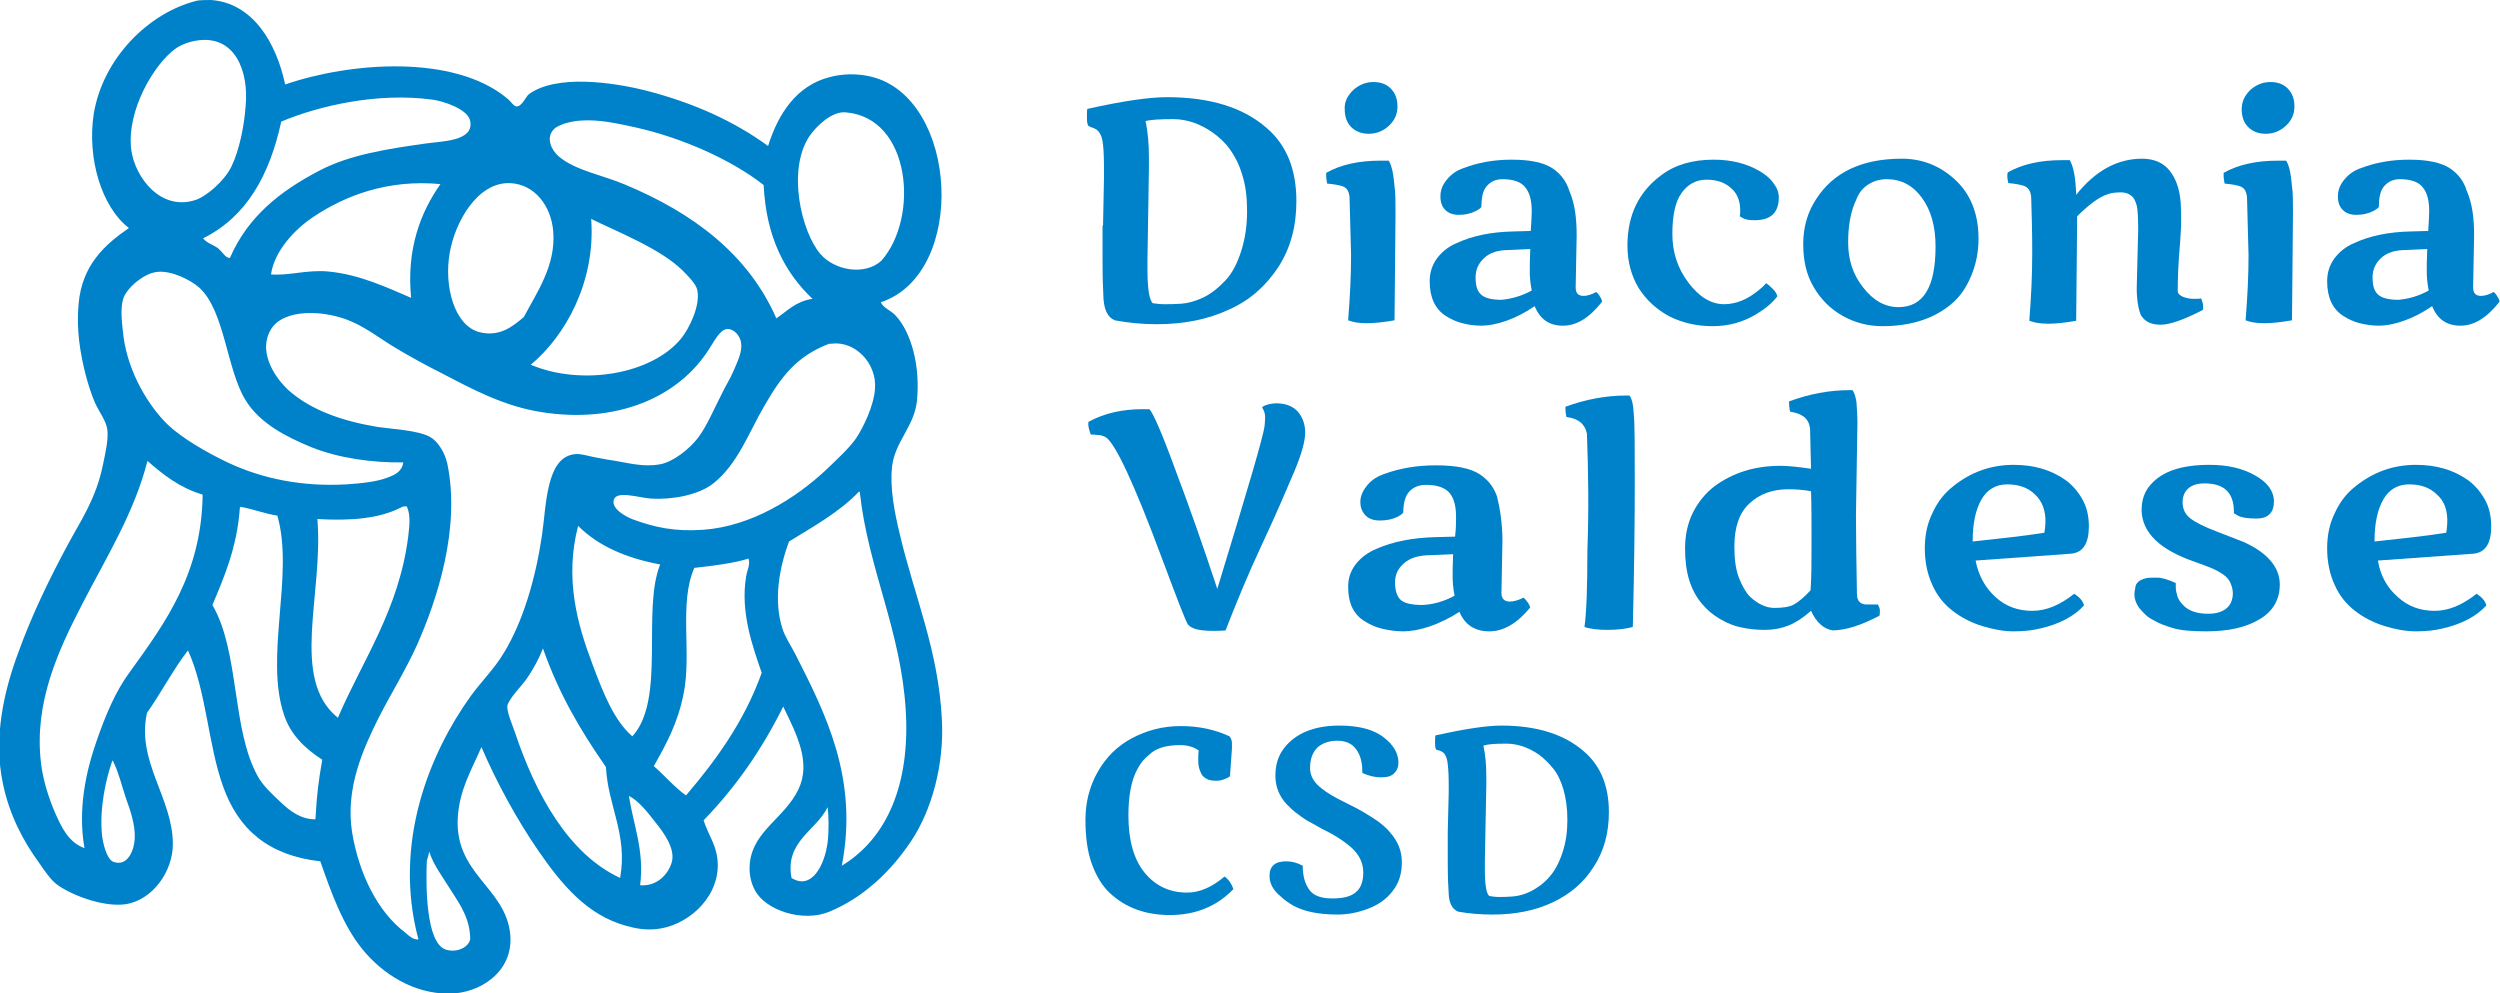 <?xml version="1.0" encoding="utf-8"?>
<!-- Generator: Adobe Illustrator 26.0.1, SVG Export Plug-In . SVG Version: 6.00 Build 0)  -->
<svg version="1.1" id="Livello_1" xmlns="http://www.w3.org/2000/svg" xmlns:xlink="http://www.w3.org/1999/xlink" x="0px" y="0px"
	 viewBox="0 0 512 203.4" style="enable-background:new 0 0 512 203.4;" xml:space="preserve">
<style type="text/css">
	.st0{fill:#0082CA;}
	.st1{fill-rule:evenodd;clip-rule:evenodd;fill:#0082CA;}
</style>
<g>
	<path class="st0" d="M225.9,46.2l0.2-10c0-2,0-3.8-0.1-5.4c-0.1-1.6-0.3-2.7-0.6-3.2c-0.3-0.6-0.6-0.9-0.9-1.1
		c-0.3-0.2-0.6-0.3-0.9-0.4c-0.3-0.1-0.5-0.2-0.5-0.2c-0.3-0.1-0.5-0.6-0.5-1.7c0-1,0-1.7,0.1-1.9c7.2-1.6,12.6-2.4,16.3-2.4
		c8.8,0,15.6,2.1,20.4,6.3c4.1,3.5,6.1,8.5,6.1,15c0,5.2-1.2,9.6-3.7,13.5c-2.5,3.8-5.8,6.8-10.1,8.7c-4.3,2-9.2,3-14.8,3
		c-3.1,0-5.9-0.3-8.6-0.8c-1.4-0.6-2.1-2-2.3-4.3c-0.1-1.8-0.2-4.4-0.2-8V46.2z M235.3,34.4L235,53.2v2.1c0,3.9,0.4,6.2,1.1,6.8
		c0.7,0.1,1.5,0.2,2.4,0.2c0.8,0,2,0,3.4-0.1c1.4-0.1,2.9-0.5,4.6-1.3c1.6-0.8,3.1-2,4.5-3.5c1.4-1.5,2.4-3.5,3.2-6
		c0.8-2.5,1.2-5.2,1.2-8.1s-0.3-5.4-1-7.5c-0.6-2.1-1.5-3.8-2.5-5.2c-1-1.4-2.2-2.5-3.6-3.5c-2.6-1.8-5.3-2.7-8-2.7
		c-2.7,0-4.6,0.1-5.7,0.4c0.5,2.2,0.7,4.7,0.7,7.7V34.4z"/>
	<path class="st0" d="M276.4,40.9c0-1.6-0.5-2.5-1.6-2.8c-0.7-0.2-1.7-0.4-3-0.5c-0.1-0.6-0.2-1.1-0.2-1.4c0-0.3,0-0.6,0-0.8
		c3-1.7,6.7-2.5,11.2-2.5c0.7,0,1.3,0,1.6,0c0.6,0.9,1,2.7,1.2,5.3c0.2,1.2,0.2,3,0.2,5.4c0,2.4-0.1,9.7-0.2,22
		c-2.3,0.4-4.2,0.6-5.7,0.6c-1.5,0-2.8-0.2-3.8-0.6c0.4-5,0.6-9.4,0.6-13.3C276.6,48.5,276.5,44.6,276.4,40.9z M277.3,18.3
		c1.2-1,2.5-1.5,4-1.5c1.4,0,2.6,0.4,3.5,1.3c0.9,0.9,1.4,2.1,1.4,3.7c0,1.6-0.6,2.9-1.8,4c-1.2,1.1-2.6,1.6-4.1,1.6
		c-1.5,0-2.7-0.5-3.6-1.4c-0.9-0.9-1.3-2.2-1.3-3.6C275.3,20.8,276,19.5,277.3,18.3z"/>
	<path class="st0" d="M322.9,48.2l-0.2,10.4c0,0.1,0,0.2,0,0.3c0,1.1,0.5,1.7,1.6,1.7c0.8,0,1.7-0.3,2.6-0.8c0.3,0.2,0.6,0.6,0.8,1
		c0.3,0.4,0.4,0.8,0.4,1c-2.6,3.3-5.2,4.9-8,4.9c-2.8,0-4.7-1.3-5.8-4c-1.9,1.3-3.8,2.3-5.8,3c-2,0.7-3.7,1-5.1,1
		c-1.4,0-2.7-0.2-3.9-0.5c-1.2-0.3-2.3-0.8-3.4-1.5c-2.2-1.4-3.3-3.8-3.3-7.1c0-1.8,0.5-3.3,1.5-4.7c1-1.3,2.3-2.4,4-3.1
		c3.2-1.5,7.1-2.3,11.6-2.4l3.6-0.1c0.1-1.7,0.2-3,0.2-4c0-2.2-0.4-3.8-1.3-4.9c-0.8-1.1-2.4-1.7-4.7-1.7c-1.4,0-2.4,0.5-3.2,1.4
		c-0.8,0.9-1.1,2.3-1.1,4.2c0,0.2-0.4,0.5-1.1,0.9c-1.2,0.6-2.3,0.8-3.5,0.8c-1.2,0-2.1-0.3-2.8-1c-0.7-0.7-1-1.6-1-2.8
		c0-1.2,0.4-2.3,1.3-3.4c0.9-1.1,2-1.9,3.5-2.4c2.9-1.1,6.1-1.7,9.8-1.7c3.8,0,6.6,0.6,8.4,1.8c1.6,1.1,2.8,2.6,3.4,4.6
		C322.5,41.6,322.9,44.6,322.9,48.2z M313.7,59.5c-0.3-1.5-0.4-2.8-0.4-3.9c0-1.1,0-2.6,0.1-4.6l-4.3,0.2c-2.2,0-3.9,0.5-5.1,1.6
		c-1.2,1.1-1.8,2.4-1.8,4c0,1.6,0.3,2.8,1.1,3.5c0.7,0.7,2.1,1.1,4.2,1.1C309.6,61.2,311.7,60.6,313.7,59.5z"/>
	<path class="st0" d="M364.3,40.4c0,3.1-1.6,4.7-4.9,4.7c-1.1,0-1.9-0.1-2.4-0.4c-0.5-0.3-0.7-0.4-0.7-0.4c0.1-0.4,0.1-0.8,0.1-1.2
		c0-1.9-0.6-3.5-1.9-4.6c-1.2-1.1-2.9-1.7-5-1.7s-3.8,0.9-5.1,2.7c-1.3,1.8-1.9,4.6-1.9,8.4c0,3.8,1.1,7.1,3.3,10
		c2.2,2.9,4.6,4.4,7.3,4.4c2.3,0,4.7-0.9,7-2.8c0.5-0.4,1.1-0.9,1.6-1.5c0.5,0.3,0.9,0.7,1.4,1.2c0.5,0.5,0.8,1,0.9,1.5
		c-1,1.3-2.4,2.5-4.4,3.7c-2.7,1.6-5.6,2.4-8.9,2.4c-3.2,0-6.2-0.7-8.8-2c-2.6-1.4-4.7-3.3-6.3-5.8c-1.5-2.5-2.3-5.4-2.3-8.7
		c0-6.2,2.3-11,6.9-14.4c2.9-2.2,6.5-3.2,10.8-3.2c3.6,0,6.7,0.8,9.3,2.3c1.2,0.7,2.2,1.5,2.9,2.5C363.9,38.4,364.3,39.4,364.3,40.4
		z"/>
	<path class="st0" d="M405.2,48.9c0,2.7-0.5,5.2-1.5,7.6c-1,2.4-2.3,4.3-4.1,5.8c-3.6,3-8.3,4.5-14.1,4.5c-2.9,0-5.6-0.7-8.1-2.1
		c-2.5-1.4-4.4-3.3-5.9-5.8c-1.5-2.5-2.2-5.4-2.2-8.9c0-3.5,0.9-6.6,2.7-9.3c3.5-5.4,9.3-8.2,17.5-8.2c4.1,0,7.7,1.4,10.8,4.2
		C403.6,39.7,405.2,43.8,405.2,48.9z M378.5,49.7c0,3.5,1,6.6,3.1,9.2c2,2.6,4.4,4,7.2,4c5.1,0,7.6-4.1,7.6-12.4
		c0-4.1-0.9-7.4-2.8-10c-1.9-2.6-4.3-3.8-7.2-3.8c-1.5,0-2.7,0.4-3.8,1.1c-1.1,0.7-1.9,1.7-2.4,3C379,43.3,378.5,46.2,378.5,49.7z"
		/>
	<path class="st0" d="M437.6,59l0.3-11.8c0-2.7-0.1-4.4-0.3-5.1c-0.2-0.7-0.4-1.2-0.7-1.6c-0.6-0.7-1.4-1.1-2.5-1.1
		s-2.1,0.1-2.8,0.4c-1.6,0.5-3.7,2-6.2,4.5c0,2.7-0.1,9.8-0.2,21.4c-2.3,0.4-4.2,0.6-5.7,0.6c-1.5,0-2.8-0.2-3.9-0.6
		c0.4-5,0.6-9.6,0.6-13.9c0-4.2-0.1-7.9-0.2-11c0-1.6-0.6-2.5-1.7-2.8c-0.7-0.2-1.7-0.4-3-0.5c-0.1-0.5-0.2-1-0.2-1.3
		c0-0.3,0-0.6,0.1-0.9c3-1.7,6.7-2.5,11.1-2.5c0.7,0,1.3,0,1.6,0c0.8,1.4,1.2,3.8,1.3,7.1c3.9-4.9,8.4-7.4,13.5-7.4
		c2.4,0,4.3,0.8,5.6,2.4c1.3,1.6,2.1,3.8,2.3,6.6c0.1,1.3,0.1,2.5,0.1,3.8c0,1.3-0.1,2.6-0.2,4.1c-0.4,4.5-0.5,7.9-0.5,10.2
		c0,0.5,0.4,0.9,1.1,1.2c0.8,0.3,1.5,0.4,2.2,0.4c0.7,0,1.2,0,1.5-0.1c0.2,0.6,0.4,1.1,0.4,1.5c0,0.5,0,0.8-0.1,0.9
		c-3.9,2-6.7,3-8.6,3c-1.9,0-3.2-0.6-4-1.9C438,63.6,437.6,61.6,437.6,59z"/>
	<path class="st0" d="M460.2,40.9c0-1.6-0.5-2.5-1.6-2.8c-0.7-0.2-1.7-0.4-3-0.5c-0.1-0.6-0.2-1.1-0.2-1.4c0-0.3,0-0.6,0-0.8
		c3-1.7,6.7-2.5,11.2-2.5c0.7,0,1.3,0,1.6,0c0.6,0.9,1,2.7,1.2,5.3c0.2,1.2,0.2,3,0.2,5.4c0,2.4-0.1,9.7-0.2,22
		c-2.3,0.4-4.2,0.6-5.7,0.6c-1.5,0-2.8-0.2-3.8-0.6c0.4-5,0.6-9.4,0.6-13.3C460.4,48.5,460.3,44.6,460.2,40.9z M461,18.3
		c1.2-1,2.5-1.5,4-1.5c1.4,0,2.6,0.4,3.5,1.3c0.9,0.9,1.4,2.1,1.4,3.7c0,1.6-0.6,2.9-1.8,4c-1.2,1.1-2.6,1.6-4.1,1.6
		c-1.5,0-2.7-0.5-3.6-1.4c-0.9-0.9-1.3-2.2-1.3-3.6C459.1,20.8,459.7,19.5,461,18.3z"/>
	<path class="st0" d="M506.7,48.2l-0.2,10.4c0,0.1,0,0.2,0,0.3c0,1.1,0.5,1.7,1.6,1.7c0.8,0,1.7-0.3,2.6-0.8c0.3,0.2,0.6,0.6,0.8,1
		c0.3,0.4,0.4,0.8,0.4,1c-2.6,3.3-5.2,4.9-8,4.9c-2.8,0-4.7-1.3-5.8-4c-1.9,1.3-3.8,2.3-5.8,3c-2,0.7-3.7,1-5.1,1
		c-1.4,0-2.7-0.2-3.9-0.5c-1.2-0.3-2.3-0.8-3.4-1.5c-2.2-1.4-3.3-3.8-3.3-7.1c0-1.8,0.5-3.3,1.5-4.7c1-1.3,2.3-2.4,4-3.1
		c3.2-1.5,7.1-2.3,11.6-2.4l3.6-0.1c0.1-1.7,0.2-3,0.2-4c0-2.2-0.4-3.8-1.3-4.9c-0.8-1.1-2.4-1.7-4.7-1.7c-1.4,0-2.4,0.5-3.2,1.4
		c-0.8,0.9-1.1,2.3-1.1,4.2c0,0.2-0.4,0.5-1.1,0.9c-1.2,0.6-2.3,0.8-3.5,0.8c-1.2,0-2.1-0.3-2.8-1c-0.7-0.7-1-1.6-1-2.8
		c0-1.2,0.4-2.3,1.3-3.4c0.9-1.1,2-1.9,3.5-2.4c2.9-1.1,6.1-1.7,9.8-1.7c3.8,0,6.6,0.6,8.4,1.8c1.6,1.1,2.8,2.6,3.4,4.6
		C506.3,41.6,506.7,44.6,506.7,48.2z M497.4,59.5c-0.3-1.5-0.4-2.8-0.4-3.9c0-1.1,0-2.6,0.1-4.6l-4.3,0.2c-2.2,0-3.9,0.5-5.1,1.6
		c-1.2,1.1-1.8,2.4-1.8,4c0,1.6,0.3,2.8,1.1,3.5c0.7,0.7,2.1,1.1,4.2,1.1C493.4,61.2,495.4,60.6,497.4,59.5z"/>
	<path class="st0" d="M259,87.1c0-0.3,0.1-0.9,0.1-1.6c0-0.8-0.2-1.4-0.6-2c0-0.2,0.3-0.4,1-0.6c0.6-0.2,1.3-0.3,1.9-0.3
		c1.9,0,3.4,0.6,4.4,1.7c1,1.2,1.5,2.6,1.5,4.3s-0.7,4.3-2.2,7.9c-1.5,3.5-3.6,8.5-6.6,14.9s-5.4,12.3-7.5,17.7
		c-0.8,0.1-1.7,0.1-2.6,0.1c-2.7,0-4.4-0.4-5.1-1.3c-0.4-0.5-2.1-4.9-5.2-13.2c-5.8-15.6-9.7-24-11.7-25.2c-0.5-0.2-0.9-0.4-1.4-0.4
		c-0.4,0-0.8-0.1-1.1-0.1c-0.3,0-0.5,0-0.5,0c-0.4-1-0.6-1.9-0.5-2.6c3.3-1.8,7-2.6,11.1-2.6c0.6,0,1.1,0,1.4,0
		c0.7,0.7,2.5,4.7,5.2,12.1c2.8,7.4,5.7,15.6,8.7,24.7C255.5,100.3,258.8,89.2,259,87.1z"/>
	<path class="st0" d="M307.7,110.8l-0.2,10.4c0,0.1,0,0.2,0,0.3c0,1.1,0.6,1.7,1.7,1.7c0.9,0,1.8-0.3,2.8-0.8c0.3,0.2,0.6,0.6,0.9,1
		c0.3,0.4,0.4,0.8,0.5,1c-2.7,3.3-5.5,4.9-8.4,4.9c-2.9,0-5-1.3-6.1-4c-2,1.3-4.1,2.3-6.1,3c-2.1,0.7-3.9,1-5.4,1
		c-1.5,0-2.9-0.2-4.2-0.5c-1.3-0.3-2.5-0.8-3.6-1.5c-2.4-1.4-3.5-3.8-3.5-7.1c0-1.8,0.5-3.3,1.6-4.7c1-1.3,2.5-2.4,4.2-3.1
		c3.4-1.5,7.5-2.3,12.3-2.4l3.8-0.1c0.2-1.7,0.2-3,0.2-4c0-2.2-0.4-3.8-1.3-4.9c-0.9-1.1-2.5-1.7-4.9-1.7c-1.4,0-2.6,0.5-3.4,1.4
		c-0.8,0.9-1.2,2.3-1.2,4.2c0,0.2-0.4,0.5-1.1,0.9c-1.2,0.6-2.5,0.8-3.7,0.8c-1.2,0-2.2-0.3-2.9-1c-0.7-0.7-1.1-1.6-1.1-2.8
		c0-1.2,0.5-2.3,1.4-3.4c0.9-1.1,2.1-1.9,3.7-2.4c3-1.1,6.5-1.7,10.4-1.7c4.1,0,7,0.6,8.9,1.8c1.7,1.1,2.9,2.6,3.6,4.6
		C307.2,104.2,307.7,107.2,307.7,110.8z M297.9,122c-0.3-1.5-0.4-2.8-0.4-3.9c0-1.1,0-2.6,0.1-4.6l-4.6,0.2c-2.3,0-4.1,0.5-5.4,1.6
		c-1.3,1.1-1.9,2.4-1.9,4c0,1.6,0.4,2.8,1.1,3.5c0.7,0.7,2.2,1.1,4.5,1.1C293.5,123.8,295.7,123.2,297.9,122z"/>
	<path class="st0" d="M325,88.8c-0.4-2-1.8-3.1-4.2-3.4c-0.2-1-0.2-1.6-0.2-1.7c0-0.1,0-0.3,0-0.4c4.1-1.5,8.3-2.3,12.5-2.3
		c0.2,0,0.4,0,0.6,0c0.5,0.6,0.8,1.8,0.9,3.9c0.2,2,0.2,6.7,0.2,14.2c0,7.4-0.1,17.2-0.4,29.3c-1.4,0.4-3.2,0.6-5.2,0.6
		c-2,0-3.6-0.2-4.7-0.6c0.4-2.8,0.6-8,0.6-15.8C325.4,104.6,325.3,96.8,325,88.8z"/>
	<path class="st0" d="M380.4,86.6l-0.3,19c0,4.4,0.1,9.7,0.2,16c0,1.4,0.6,2.1,1.8,2.2c0.3,0,0.7,0,1.2,0c0.5,0,1,0,1.3,0
		c0.2,0.4,0.4,0.8,0.4,1.2c0,0.4,0,0.8-0.1,1.1c-3.8,2-7,3-9.6,3c-1.8-0.3-3.3-1.6-4.4-4c-1.6,1.4-3.1,2.4-4.6,3
		c-1.5,0.6-3.1,0.9-4.9,0.9s-3.4-0.2-4.8-0.5c-1.5-0.3-2.9-0.9-4.3-1.7c-1.4-0.8-2.7-1.9-3.7-3.1c-2.4-2.8-3.5-6.5-3.5-11.3
		c0-2.7,0.5-5.2,1.6-7.4c1.1-2.2,2.6-4,4.4-5.4c3.8-2.8,8.3-4.2,13.5-4.2c1.5,0,3.6,0.2,6.3,0.6l-0.2-8.2c-0.1-1-0.5-1.8-1.2-2.4
		c-0.8-0.6-1.7-0.9-2.9-1.1c-0.2-1-0.2-1.6-0.2-1.7c0-0.1,0-0.3,0-0.4c4.1-1.5,8.2-2.3,12.4-2.3c0.2,0,0.4,0,0.6,0
		c0.3,0.4,0.6,1.2,0.8,2.4C380.3,83.9,380.4,85.2,380.4,86.6z M366.2,100.2c-3.2,0-5.9,1-7.9,2.9c-2.1,1.9-3.1,4.9-3.1,8.8
		c0,2.7,0.3,4.9,1,6.6c0.7,1.7,1.4,2.9,2.2,3.7c1.6,1.5,3.3,2.3,5,2.3s3.1-0.2,4-0.7c0.9-0.5,2.1-1.5,3.4-2.9c0.2-2.7,0.2-6,0.2-9.9
		c0-3.9,0-7.4-0.1-10.4C369.3,100.3,367.7,100.2,366.2,100.2z"/>
	<path class="st0" d="M408.7,122.3c2.1,1.9,4.6,2.8,7.5,2.8c2.9,0,5.7-1.2,8.6-3.5c1.1,0.7,1.8,1.5,2,2.4c-2,2.2-5,3.8-8.9,4.7
		c-1.6,0.4-3.4,0.6-5.5,0.6c-2.1,0-4.2-0.4-6.5-1.1c-2.2-0.7-4.2-1.7-6-3.1c-1.8-1.4-3.2-3.1-4.2-5.4c-1-2.2-1.5-4.7-1.5-7.4
		c0-2.7,0.5-5.1,1.6-7.3c1-2.2,2.4-4,4.2-5.4c3.6-2.9,7.7-4.4,12.4-4.4c4.1,0,7.6,1,10.6,3.1c1.4,1,2.6,2.4,3.5,4
		c0.9,1.6,1.3,3.5,1.3,5.5c0,3.5-1.2,5.4-3.7,5.6l-19.5,1.4C405.2,117.9,406.6,120.4,408.7,122.3z M416.8,101.3
		c-1.4-1.4-3.3-2.1-5.7-2.1c-2.3,0-4.1,1-5.3,3.1c-1.2,2.1-1.8,4.9-1.8,8.6c5.4-0.6,10.4-1.1,14.7-1.8c0.1-0.7,0.2-1.5,0.2-2.1
		C419,104.6,418.2,102.6,416.8,101.3z"/>
	<path class="st0" d="M439.6,118.4c0.5-0.1,1.2-0.1,2.2-0.1c1,0,2.2,0.4,3.8,1.1c0,0.2,0,0.5,0,0.9c0,0.5,0.1,1,0.3,1.7
		c0.2,0.7,0.6,1.3,1.1,1.8c1,1.2,2.8,1.9,5.2,1.9c2.4,0,4-0.8,4.7-2.3c0.6-1.4,0.5-2.9-0.3-4.4c-0.6-1.1-2.3-2.2-5.1-3.2
		c-0.5-0.2-1.1-0.4-1.9-0.7c-7.3-2.5-10.9-6-11-10.6c0-2.1,0.6-3.9,1.9-5.3c2.4-2.7,6.3-4,12-4c3.7,0,6.8,0.7,9.4,2.2
		c2.5,1.4,3.8,3.2,3.8,5.3c0,2.3-1.2,3.5-3.6,3.5c-1.7,0-2.9-0.2-3.6-0.5c-0.7-0.4-1-0.6-1-0.6c0-0.1,0-0.2,0-0.3c0-3.9-2-5.8-6-5.8
		c-1.4,0-2.5,0.3-3.3,1c-0.8,0.7-1.2,1.6-1.2,2.9c0,1.3,0.5,2.4,1.5,3.2c1,0.8,2.9,1.8,5.6,2.8c2.8,1.1,4.6,1.8,5.4,2.1
		c4.9,2.2,7.4,5.2,7.4,8.7c0,3.1-1.4,5.5-4.1,7.1c-2.8,1.7-6.4,2.5-11,2.5c-3,0-5.3-0.2-6.9-0.7c-1.6-0.5-2.7-0.9-3.5-1.4
		c-0.8-0.4-1.5-0.8-2-1.3c-0.5-0.5-0.9-0.9-1.3-1.4c-0.9-1.3-1.2-2.6-0.8-4C437.3,119.4,438.2,118.7,439.6,118.4z"/>
	<path class="st0" d="M491.1,122.3c2.1,1.9,4.6,2.8,7.5,2.8c2.9,0,5.7-1.2,8.6-3.5c1.1,0.7,1.8,1.5,2,2.4c-2,2.2-5,3.8-8.9,4.7
		c-1.6,0.4-3.4,0.6-5.5,0.6s-4.2-0.4-6.5-1.1c-2.2-0.7-4.2-1.7-6-3.1c-1.8-1.4-3.2-3.1-4.2-5.4c-1-2.2-1.5-4.7-1.5-7.4
		c0-2.7,0.5-5.1,1.6-7.3c1-2.2,2.4-4,4.2-5.4c3.6-2.9,7.7-4.4,12.4-4.4c4.1,0,7.6,1,10.6,3.1c1.4,1,2.6,2.4,3.5,4
		c0.9,1.6,1.3,3.5,1.3,5.5c0,3.5-1.2,5.4-3.7,5.6l-19.5,1.4C487.5,117.9,488.9,120.4,491.1,122.3z M499.1,101.3
		c-1.4-1.4-3.3-2.1-5.7-2.1c-2.3,0-4.1,1-5.3,3.1c-1.2,2.1-1.8,4.9-1.8,8.6c5.4-0.6,10.4-1.1,14.7-1.8c0.1-0.7,0.2-1.5,0.2-2.1
		C501.3,104.6,500.6,102.6,499.1,101.3z"/>
	<path class="st0" d="M252.6,182.1c-3.4,3.5-7.7,5.3-13,5.3c-5,0-9.1-1.5-12.3-4.5c-1.6-1.5-2.8-3.5-3.7-6c-0.9-2.5-1.3-5.5-1.3-9
		c0-3.5,0.8-6.8,2.5-9.8c1.7-3,4-5.3,7-6.9c3-1.6,6.3-2.5,10-2.5c3.7,0,7,0.7,10,2.1c0.3,0.4,0.5,0.8,0.5,1.4c0,0.6,0,0.9,0,1.1
		l-0.4,5.7c-0.9,0.6-1.9,0.9-2.7,0.9c-0.9,0-1.6-0.1-2.1-0.4c-0.5-0.3-0.9-0.6-1.1-1.1c-0.4-0.8-0.6-1.6-0.6-2.5
		c0-0.8,0-1.6,0.1-2.2c-1-0.7-2.2-1.1-3.8-1.1c-1.6,0-2.9,0.2-3.8,0.5c-1,0.3-1.9,0.8-2.7,1.6c-0.9,0.7-1.6,1.6-2.2,2.7
		c-1.3,2.3-1.9,5.5-1.9,9.6c0,5.1,1.1,9,3.3,11.7c2.2,2.7,5.1,4.1,8.7,4.1c2.6,0,5.1-1.1,7.7-3.3C251.5,180,252.2,180.9,252.6,182.1
		z"/>
	<path class="st0" d="M260,179.4c0-2,1.1-3,3.4-3c1.2,0,2.3,0.3,3.4,0.9c0,2.2,0.5,3.8,1.4,5c0.9,1.2,2.5,1.7,4.7,1.7
		c2.2,0,3.8-0.4,4.8-1.3c1-0.8,1.5-2.2,1.5-4c0-1.9-0.8-3.6-2.3-5c-1.2-1.1-2.7-2.1-4.3-3c-1.6-0.8-2.9-1.5-3.9-2.1
		c-1-0.5-1.9-1.1-2.8-1.8c-0.9-0.6-1.7-1.4-2.4-2.1c-1.5-1.6-2.3-3.6-2.3-5.8c0-2.3,0.6-4.2,1.8-5.7c2.3-3,6.1-4.6,11.3-4.6
		c4,0,7.1,0.8,9.2,2.5c1.9,1.5,2.9,3.2,2.9,5.1c0,0.9-0.3,1.6-0.9,2.2c-0.6,0.6-1.5,0.8-2.7,0.8c-1.2,0-2.5-0.3-3.8-0.9
		c0-0.1,0-0.2,0-0.3c0-1.9-0.4-3.4-1.3-4.6c-0.8-1.1-2.1-1.7-3.8-1.7c-1.7,0-3.1,0.5-4.1,1.4c-1,1-1.5,2.4-1.5,4.2
		c0,1.6,0.8,3,2.4,4.2c1.1,0.9,2.5,1.7,4.3,2.6c1.8,0.9,3.2,1.6,4.2,2.2c1,0.6,2,1.2,3,1.9c0.9,0.7,1.8,1.4,2.5,2.3
		c1.6,1.8,2.4,3.8,2.4,6.1c0,2.3-0.6,4.3-1.9,5.9c-1.2,1.6-2.9,2.8-5,3.6c-2.1,0.8-4.2,1.2-6.3,1.2c-2.1,0-3.9-0.2-5.3-0.5
		c-1.5-0.3-2.7-0.8-3.7-1.3c-1-0.6-1.9-1.2-2.6-1.9C260.7,182.3,260,180.9,260,179.4z"/>
	<path class="st0" d="M296.5,170.4l0.2-8.3c0-1.7,0-3.2-0.1-4.5c-0.1-1.3-0.2-2.2-0.5-2.7c-0.2-0.5-0.5-0.8-0.7-0.9
		c-0.2-0.1-0.5-0.3-0.7-0.3c-0.2-0.1-0.4-0.1-0.4-0.1c-0.3-0.1-0.4-0.5-0.4-1.4c0-0.8,0-1.4,0.1-1.6c5.9-1.3,10.4-2,13.5-2
		c7.3,0,12.9,1.8,16.9,5.3c3.4,2.9,5.1,7.1,5.1,12.4c0,4.3-1,8-3.1,11.2c-2,3.2-4.8,5.6-8.4,7.3c-3.6,1.7-7.7,2.5-12.3,2.5
		c-2.5,0-4.9-0.2-7.1-0.6c-1.1-0.5-1.8-1.6-1.9-3.5c-0.1-1.5-0.2-3.7-0.2-6.6V170.4z M304.4,160.6l-0.3,15.6v1.7
		c0,3.3,0.3,5.1,0.9,5.6c0.6,0.1,1.3,0.2,2,0.2c0.7,0,1.6,0,2.8-0.1c1.2-0.1,2.4-0.4,3.8-1.1c1.3-0.7,2.6-1.6,3.7-2.9
		c1.1-1.2,2-2.9,2.7-5c0.7-2.1,1-4.3,1-6.7c0-2.4-0.3-4.4-0.8-6.2c-0.5-1.7-1.2-3.2-2.1-4.3c-0.9-1.1-1.9-2.1-3-2.9
		c-2.2-1.5-4.4-2.2-6.6-2.2c-2.3,0-3.8,0.1-4.7,0.4c0.4,1.8,0.6,3.9,0.6,6.4V160.6z"/>
</g>
<path class="st1" d="M58.4,17.3c13.4-4.6,34.5-6.2,45.4,2.8c1,0.8,1.4,1.7,2,1.7c1.1,0,1.9-2,2.5-2.5c5.6-4.1,17.1-2.5,24.2-0.7
	c9.6,2.5,17.8,6.2,24.8,11.3c2.1-6.7,5.9-12.4,12.6-14.1c2.5-0.7,5.7-0.8,8.5-0.1c17.9,4.3,19.8,40.3,2,46.2c0.4,1.1,2.1,1.7,3,2.7
	c3.2,3.4,5.1,10.3,4.4,17.4c-0.5,5.3-4.5,8.4-5.1,13.5c-0.5,4.3,0.5,9.5,1.6,14c3,12.7,7.9,23.7,8.6,37.9c0.5,9.2-2.1,18.5-6.2,24.7
	c-4.3,6.5-9.9,11.7-16.8,14.6c-5.5,2.3-13.2-0.3-15.3-4.4c-0.8-1.5-1.3-3.4-1-5.8c0.8-6.4,7.1-9,9.9-14.8c2.7-5.6-0.4-11.4-3.1-17
	c-4.4,8.9-9.8,16.6-16.3,23.3c1,3.2,2.9,5.3,2.9,9.2c0,7.1-6.6,12.6-12.8,13.1c-2.3,0.2-4.2-0.2-6-0.7c-8-2.2-13.2-8.5-17.9-15.3
	c-4.5-6.5-8.7-14.3-11.7-21.3c-2,4.6-4.3,8.4-4.8,13.8c-1.1,12.2,9.8,14.8,10.7,24.6c0.7,7.6-6.2,12.1-12.6,12.1
	c-7.2,0-13.5-4-17.6-9c-4.1-5-6.5-11.8-8.7-18.1c-10.7-1.2-16.8-6.6-19.9-15.3c-3.1-8.6-3.4-19.5-7.2-27.9c-3.1,4-5.5,8.7-8.4,12.8
	c-2.2,10,5.3,17.4,5.3,26.9c0,5.5-4.1,11.5-9.8,12.3c-4.7,0.6-11.2-2-14-4.1c-1.2-0.9-2.5-2.8-3.6-4.4c-3.3-4.5-6.1-9.9-7.4-16.2
	c-2-9.4,0.2-19,3.2-27c2.7-7.5,6.3-14.9,10-21.8c2.8-5.2,5.9-9.6,7.3-16.6c0.5-2.4,1.1-5,0.9-7c-0.2-1.8-1.6-3.6-2.5-5.5
	c-0.8-1.8-1.5-4.1-2-6c-1.1-4.4-1.9-9.2-1.4-14.4c0.7-7.8,5.2-12,10.3-15.5c-5.6-4.3-8.6-14.3-7.2-23.4C21.1,11.9,30.4,2.7,40.1,0.2
	C40.7,0,42.2,0,43.2,0C51.8,0.6,56.6,8.8,58.4,17.3z M35.9,10c-4.2,3-10.1,12.6-9,20.8c0.8,5.6,6.1,12.6,13.3,10.1
	c2-0.7,5.7-3.7,7.2-6.8c1.6-3.3,2.6-8.2,2.9-12.3C51,14.5,48.1,7.1,40.3,8.3C38.5,8.6,37,9.2,35.9,10z M65.5,34.9
	c6.1-3.2,13.8-4.4,21.6-5.5c3.3-0.5,10-0.4,9.2-4.6c-0.4-2.4-5.4-4.1-7.8-4.4c-11.1-1.5-23,1.2-30.9,4.5c-2.4,11-7.1,19.5-16,23.9
	c0.6,0.9,2,1.3,3,2c0.9,0.7,1.7,2.2,2.5,2C50.7,44.5,57.2,39.2,65.5,34.9z M173.1,23c-2.8-0.2-6,2.9-7.4,5c-4.5,6.9-1.6,19.4,2.3,24
	c2.9,3.4,9.1,4.5,12.5,1.4C188.3,44.6,186.6,24,173.1,23z M130.2,26.1c-3.7-0.8-7.6-1.7-11.3-1.4c-1.9,0.1-4.6,0.8-5.5,1.8
	c-1.7,1.8-0.4,4.3,1,5.5c3.3,2.9,9.2,3.9,13.6,5.8c13.9,5.8,25.2,14.2,31,27.4c2.2-1.5,4-3.5,7.4-4c-5.7-5.4-9.5-12.7-10-23.3
	C149.8,32.7,139.6,28.2,130.2,26.1z M113.3,47.4c-0.4-5.1-3.7-9.7-8.9-9.9c-6.6-0.2-11.2,7.9-12.3,14.3C90.9,58.5,93,66.6,98.1,68
	c4.1,1.1,6.9-1.1,9.2-3.1C109.8,60.1,113.9,54.4,113.3,47.4z M64.2,44.4c-3.9,2.6-8,7-8.7,11.8c3.7,0.3,7.4-1,11.7-0.6
	c6.5,0.6,12.3,3.4,17,5.4c-1-10.1,2-17.6,6-23.3C79.5,36.7,70.8,40,64.2,44.4z M121.1,45.2c0.8,12.6-5.3,23.6-12.4,29.5
	c10.4,4.4,24.9,2,30.9-5.5c1.5-1.9,3.9-6.6,3.2-9.8c-0.2-1.2-2-3-3-4c-4.6-4.5-13.1-7.8-18.8-10.6C121.1,44.9,121.1,45.1,121.1,45.2
	z M63.8,91.6c-5.1-2.1-10.7-4.9-13.6-9.8c-3.8-6.3-4.2-18.2-9.4-22.9c-1.8-1.6-5.8-3.6-8.7-3.2c-2.7,0.3-6.3,3.4-6.9,5.6
	c-0.6,2.1-0.2,5.1,0.1,7.7c1,7.4,5.2,14.3,9.2,18.1c2.9,2.7,7.7,5.5,12.1,7.6c7.2,3.4,15.4,5,24.3,4.5c2.9-0.2,6.2-0.5,8.5-1.4
	c1.3-0.5,2.9-1.1,3.2-3.1C76.2,94.8,69.3,93.8,63.8,91.6z M96.3,142.7c2.4-3.3,5-5.8,6.9-9c3.9-6.4,6.5-15.2,7.8-24.1
	c0.9-6,0.8-16.2,6.9-16.6c1.3-0.1,2.9,0.5,4.2,0.7c1.4,0.3,2.8,0.5,4,0.7c2.5,0.4,5.7,1.3,9,0.7c2.6-0.4,6.1-3.1,7.9-5.5
	c1.8-2.4,3.3-6,4.9-9.1c0.7-1.5,1.6-2.8,2.4-4.7c0.7-1.7,1.7-3.6,1.5-5.5c-0.2-1.6-1.6-3.1-3-2.9c-1.4,0.2-2.6,2.6-3.4,3.8
	C139,81.6,126,86.8,110.9,84.4c-7.7-1.2-14.2-4.7-20.5-8c-3.2-1.6-6.3-3.3-9.3-5.1c-2.9-1.7-5.8-4-9-5.4c-5.3-2.4-14.1-2.9-16.7,1.7
	c-2.8,5,1.6,10.5,3.9,12.5c4.5,3.9,10.7,6.1,17.8,7.3c3.3,0.5,8.5,0.7,11,2.1c1.6,0.9,3,3.2,3.5,5.4c2.8,13.4-2.2,28.2-6.2,37.2
	c-2.4,5.3-5.3,9.9-7.8,14.8c-3.2,6.4-6.9,14.5-5.5,23.5c1.4,8.5,5.2,16.3,10.9,20.6c0.7,0.6,1.6,1.5,2.7,1.4
	C80.4,172.7,88,154.3,96.3,142.7z M169.8,70.4c-6.8,2.6-9.9,6.9-13.3,12.8c-3.2,5.5-5.4,11.8-10.4,15.8c-3.2,2.5-8.8,3.4-12.9,3.1
	c-2.5-0.2-7-1.7-7.5,0.3c-0.5,1.8,2.4,3.4,4,4c4.4,1.6,8.4,2.5,14.3,2.1c9.9-0.7,19-6.5,25.1-12.2c2.3-2.2,4.8-4.5,6.2-6.5
	c1.5-2.2,3.7-6.8,3.9-10.2c0.4-5.2-4.1-9.9-9-9.2C170.2,70.4,170,70.4,169.8,70.4z M16.8,123.8c-4.8,9.3-9.9,20.1-8.4,32.5
	c0.4,3.5,1.6,7.2,2.9,10.2c1.3,2.9,2.7,6,6,7.2c-1.4-8,0.3-15.7,2.5-22c1.8-5.2,3.9-10.2,6.8-14.1c7.3-10.1,14.7-20.2,14.9-36.3
	c-4.7-1.4-8.1-4.1-11.3-6.9C27.5,105,21.9,113.9,16.8,123.8z M161.6,110.9c-2,5.3-3.2,12-1.4,17.7c0.5,1.7,1.7,3.5,2.6,5.2
	c6.2,12.2,13.1,25.6,9.6,43.5c9.4-5.7,14-16.9,13.1-31.8c-1-16.5-7.7-29-9.4-44.6c0-0.1,0-0.2-0.2-0.2
	C171.9,104.9,166.6,107.8,161.6,110.9z M82.2,103.9c-4.5,2.3-10.2,2.8-17.2,2.4c1.3,15.4-5.7,32.7,4.2,40.7
	c5-11.7,12.5-22.1,14.4-37.1c0.2-1.9,0.6-4.3-0.3-6.2C82.8,103.7,82.5,103.7,82.2,103.9z M49.3,103.8c-0.2,0-0.2,0.3-0.2,0.5
	c-0.6,7.8-3.1,13.7-5.6,19.6c5.6,9.6,3.9,25.4,9.3,35.1c1.1,2,3.1,3.8,4.8,5.4c1.8,1.7,4,3.4,7,3.4c0.3-5.2,0.6-7.7,1.4-12.2
	c-3.5-2.3-6.4-5-7.8-9.1c-4.1-12,2.1-28.8-1.4-40.9C54.2,105.2,52,104.3,49.3,103.8z M121.4,136.2c2.1,5.6,4.3,11.3,8.1,14.6
	c6.9-7.5,1.9-25.7,5.7-35.2c-7-1.3-12.7-3.8-16.8-7.9C115.6,118.4,118.2,127.8,121.4,136.2z M142.2,116.3
	c-3.2,7.2-0.5,17.5-2.2,25.8c-1.2,6-3.5,10.2-6.1,14.8c2.3,2,4.2,4.3,6.6,6c6.2-7.3,11.9-15.1,15.5-25.1c-1.9-5.5-4.4-12.5-3.2-19.7
	c0.2-1.3,0.9-2.5,0.5-3.7C150.5,115.3,146,115.9,142.2,116.3z M107.8,139.1c-0.9,1.3-3.7,4.1-3.9,5.5c-0.1,1.3,1.1,4,1.6,5.5
	c4.2,12.5,10.9,24.8,21.5,29.7c1.6-8.9-2.5-14.7-2.9-22.7c-5.2-7.5-9.6-14.9-12.9-24.3C110.4,134.8,109.4,136.8,107.8,139.1z
	 M20.9,171.1c0.2,1.6,0.9,4.8,2.3,5.4c3,1.1,4.3-2.5,4.4-4.8c0.1-2.9-0.9-5.7-1.8-8.2c-0.9-2.7-1.5-5.3-2.6-7.5c0-0.1,0-0.2-0.2-0.2
	C21.8,159.2,20.3,165.4,20.9,171.1z M131.1,181.3c3.6,0.3,5.9-2.5,6.5-4.8c0.7-2.7-1.6-5.9-3.3-8c-1.9-2.5-3.7-4.6-5.5-5.5
	C129.7,168.9,132,174.2,131.1,181.3z M162.1,179.8c4.1,2.6,6.8-2.6,7.4-7.3c0.3-2.4,0.2-5.8,0-7.2
	C167.2,170.1,160.7,172.3,162.1,179.8z M87.4,176.5c-0.2,5.3-0.1,16.3,3.7,17.9c2,0.8,4.7-0.1,5.2-2c0-4.2-2.1-7.2-3.9-10
	c-1.7-2.7-3.7-5.4-4.5-8C87.8,175.2,87.4,176.1,87.4,176.5z"/>
</svg>
